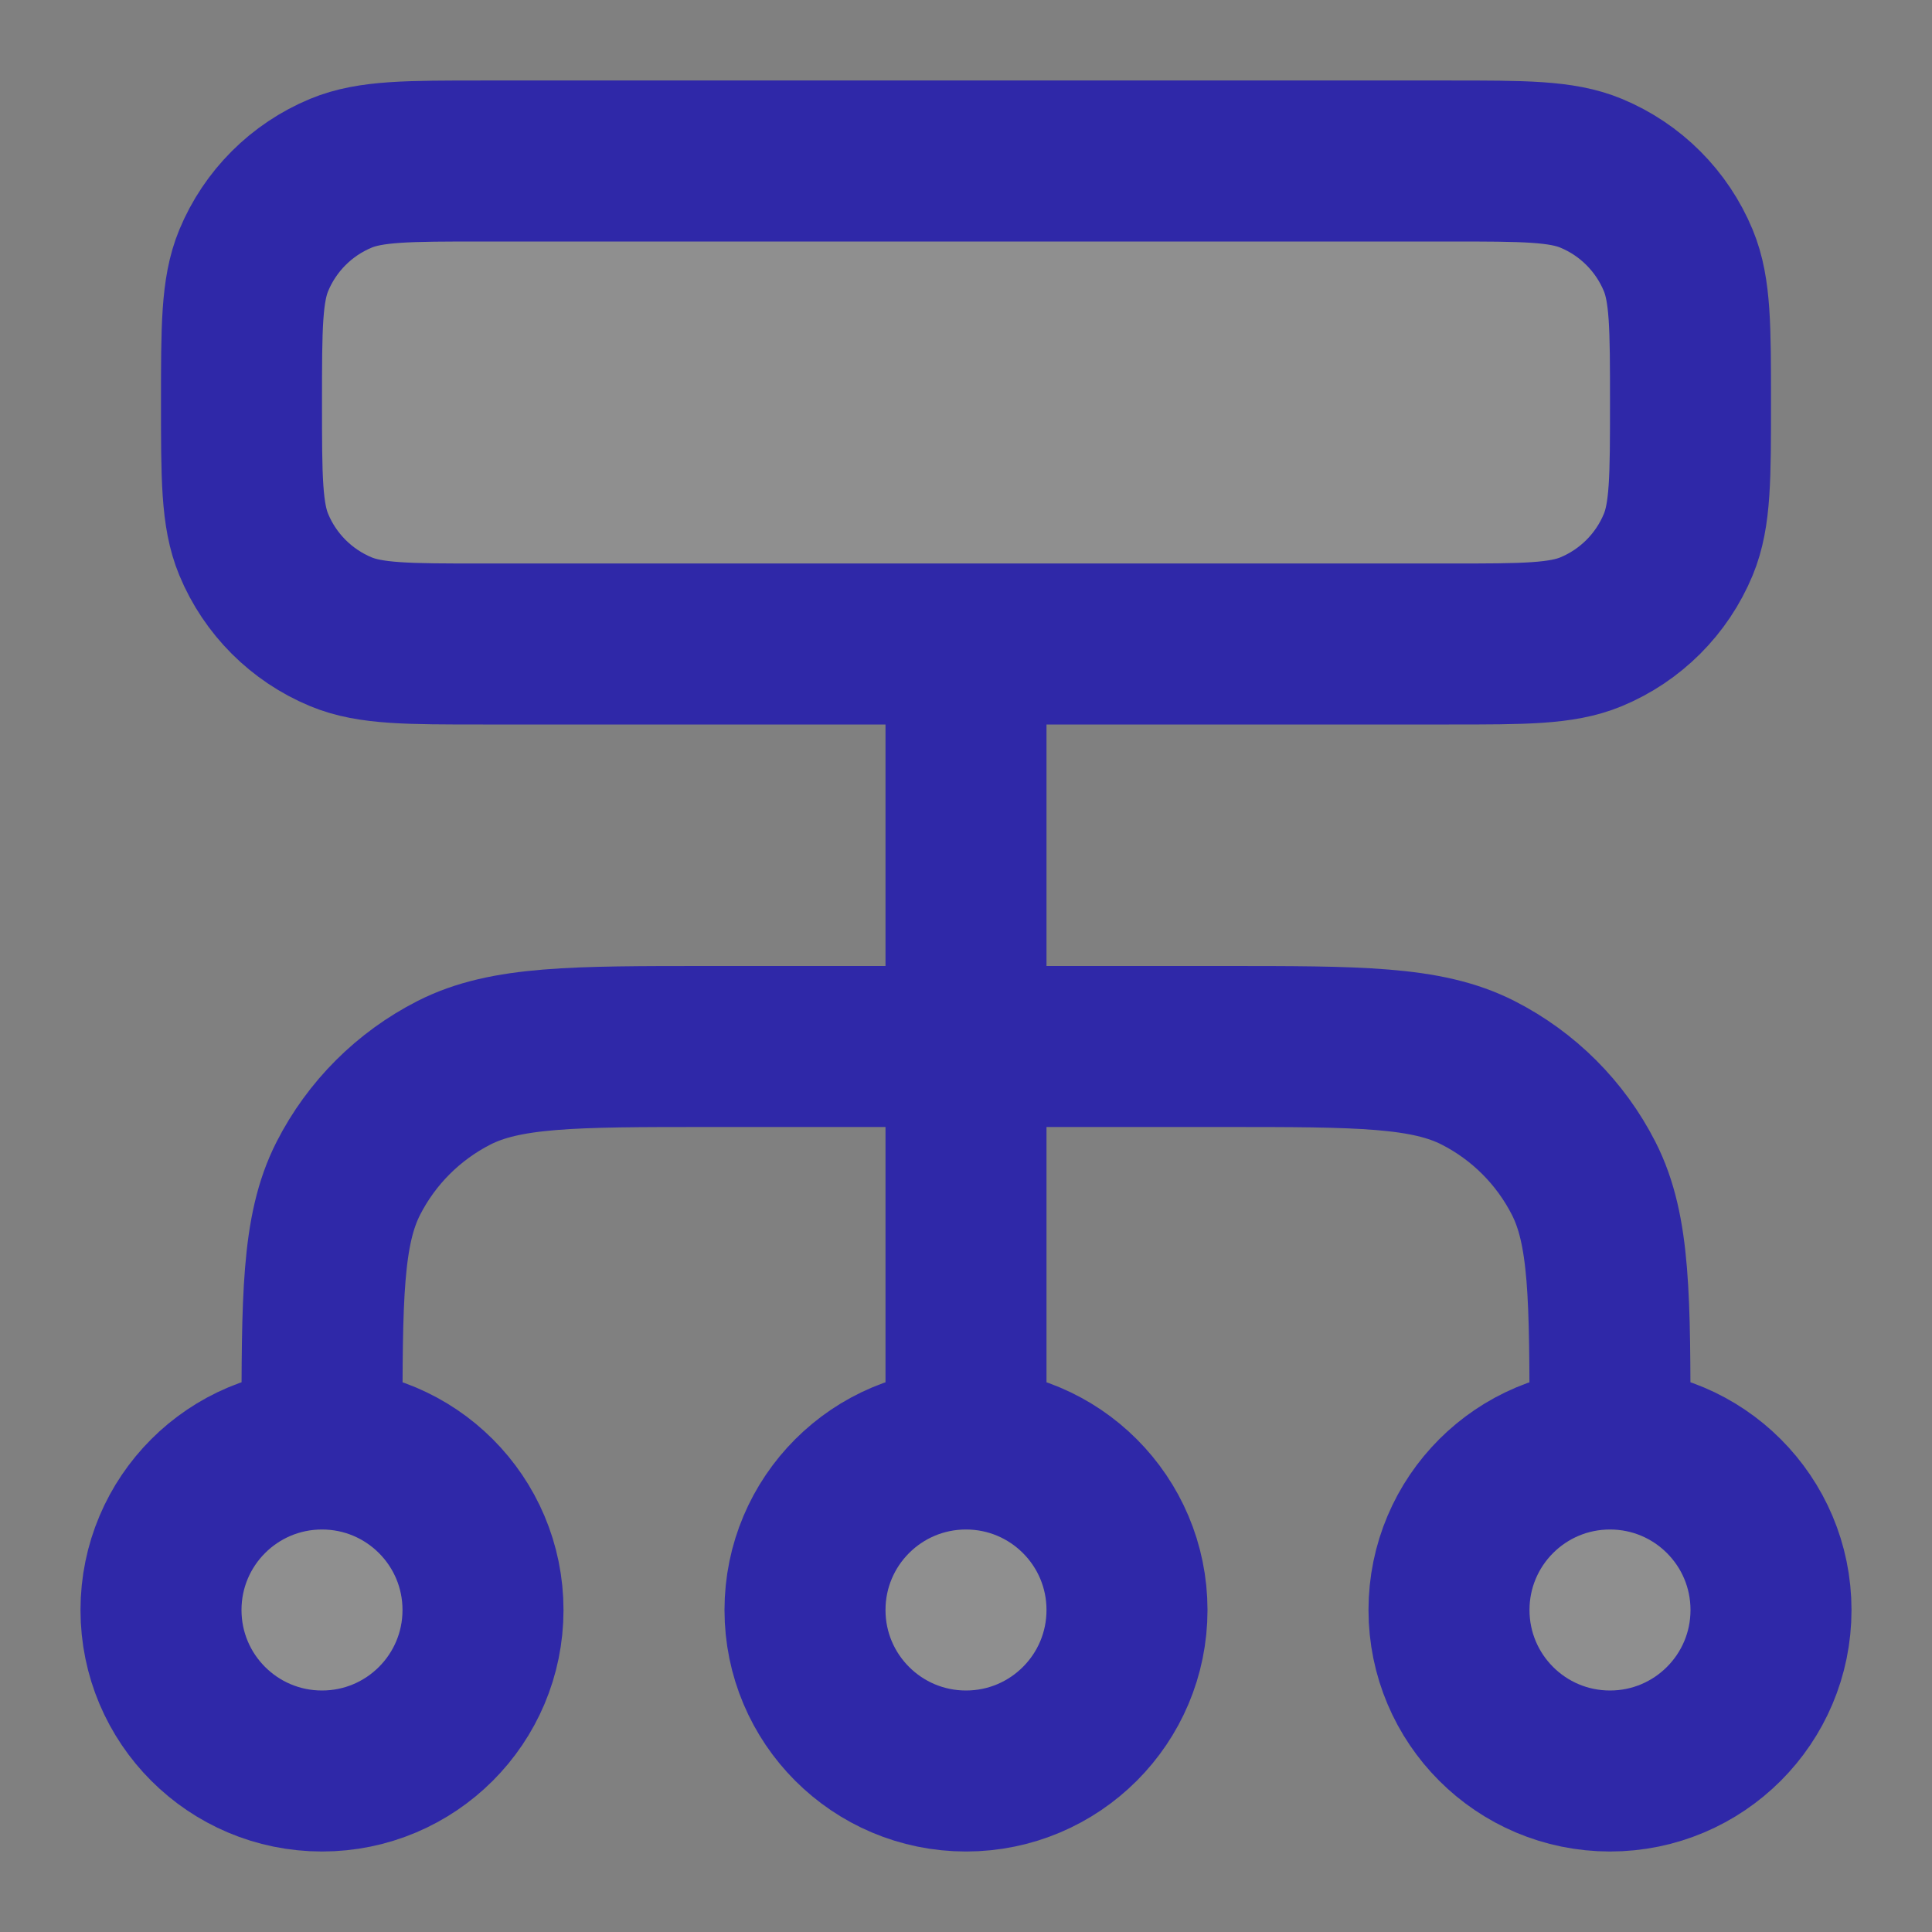 <svg width="24" height="24" viewBox="0 0 24 24" fill="none" xmlns="http://www.w3.org/2000/svg">
<rect x="0" y="0" width="24" height="24" fill="#808080" stroke="none"/>
<g opacity="0.12">
<path d="M3 5C3 4.068 3 3.602 3.152 3.235C3.355 2.745 3.745 2.355 4.235 2.152C4.602 2 5.068 2 6 2H18C18.932 2 19.398 2 19.765 2.152C20.255 2.355 20.645 2.745 20.848 3.235C21 3.602 21 4.068 21 5C21 5.932 21 6.398 20.848 6.765C20.645 7.255 20.255 7.645 19.765 7.848C19.398 8 18.932 8 18 8H6C5.068 8 4.602 8 4.235 7.848C3.745 7.645 3.355 7.255 3.152 6.765C3 6.398 3 5.932 3 5Z" fill="white"/>
<path d="M4 22C5.105 22 6 21.105 6 20C6 18.895 5.105 18 4 18C2.895 18 2 18.895 2 20C2 21.105 2.895 22 4 22Z" fill="white"/>
<path d="M20 22C21.105 22 22 21.105 22 20C22 18.895 21.105 18 20 18C18.895 18 18 18.895 18 20C18 21.105 18.895 22 20 22Z" fill="white"/>
<path d="M12 22C13.105 22 14 21.105 14 20C14 18.895 13.105 18 12 18C10.895 18 10 18.895 10 20C10 21.105 10.895 22 12 22Z" fill="white"/>
</g>
<path d="M4 18V17.8C4 16.12 4 15.28 4.327 14.638C4.615 14.073 5.074 13.615 5.638 13.327C6.28 13 7.12 13 8.8 13H15.2C16.88 13 17.72 13 18.362 13.327C18.927 13.615 19.385 14.073 19.673 14.638C20 15.28 20 16.12 20 17.8V18M4 18C2.895 18 2 18.895 2 20C2 21.105 2.895 22 4 22C5.105 22 6 21.105 6 20C6 18.895 5.105 18 4 18ZM20 18C18.895 18 18 18.895 18 20C18 21.105 18.895 22 20 22C21.105 22 22 21.105 22 20C22 18.895 21.105 18 20 18ZM12 18C10.895 18 10 18.895 10 20C10 21.105 10.895 22 12 22C13.105 22 14 21.105 14 20C14 18.895 13.105 18 12 18ZM12 18V8M6 8H18C18.932 8 19.398 8 19.765 7.848C20.255 7.645 20.645 7.255 20.848 6.765C21 6.398 21 5.932 21 5C21 4.068 21 3.602 20.848 3.235C20.645 2.745 20.255 2.355 19.765 2.152C19.398 2 18.932 2 18 2H6C5.068 2 4.602 2 4.235 2.152C3.745 2.355 3.355 2.745 3.152 3.235C3 3.602 3 4.068 3 5C3 5.932 3 6.398 3.152 6.765C3.355 7.255 3.745 7.645 4.235 7.848C4.602 8 5.068 8 6 8Z" stroke="#2F28A8" stroke-width="2" stroke-linecap="round" stroke-linejoin="round"/>
</svg>
